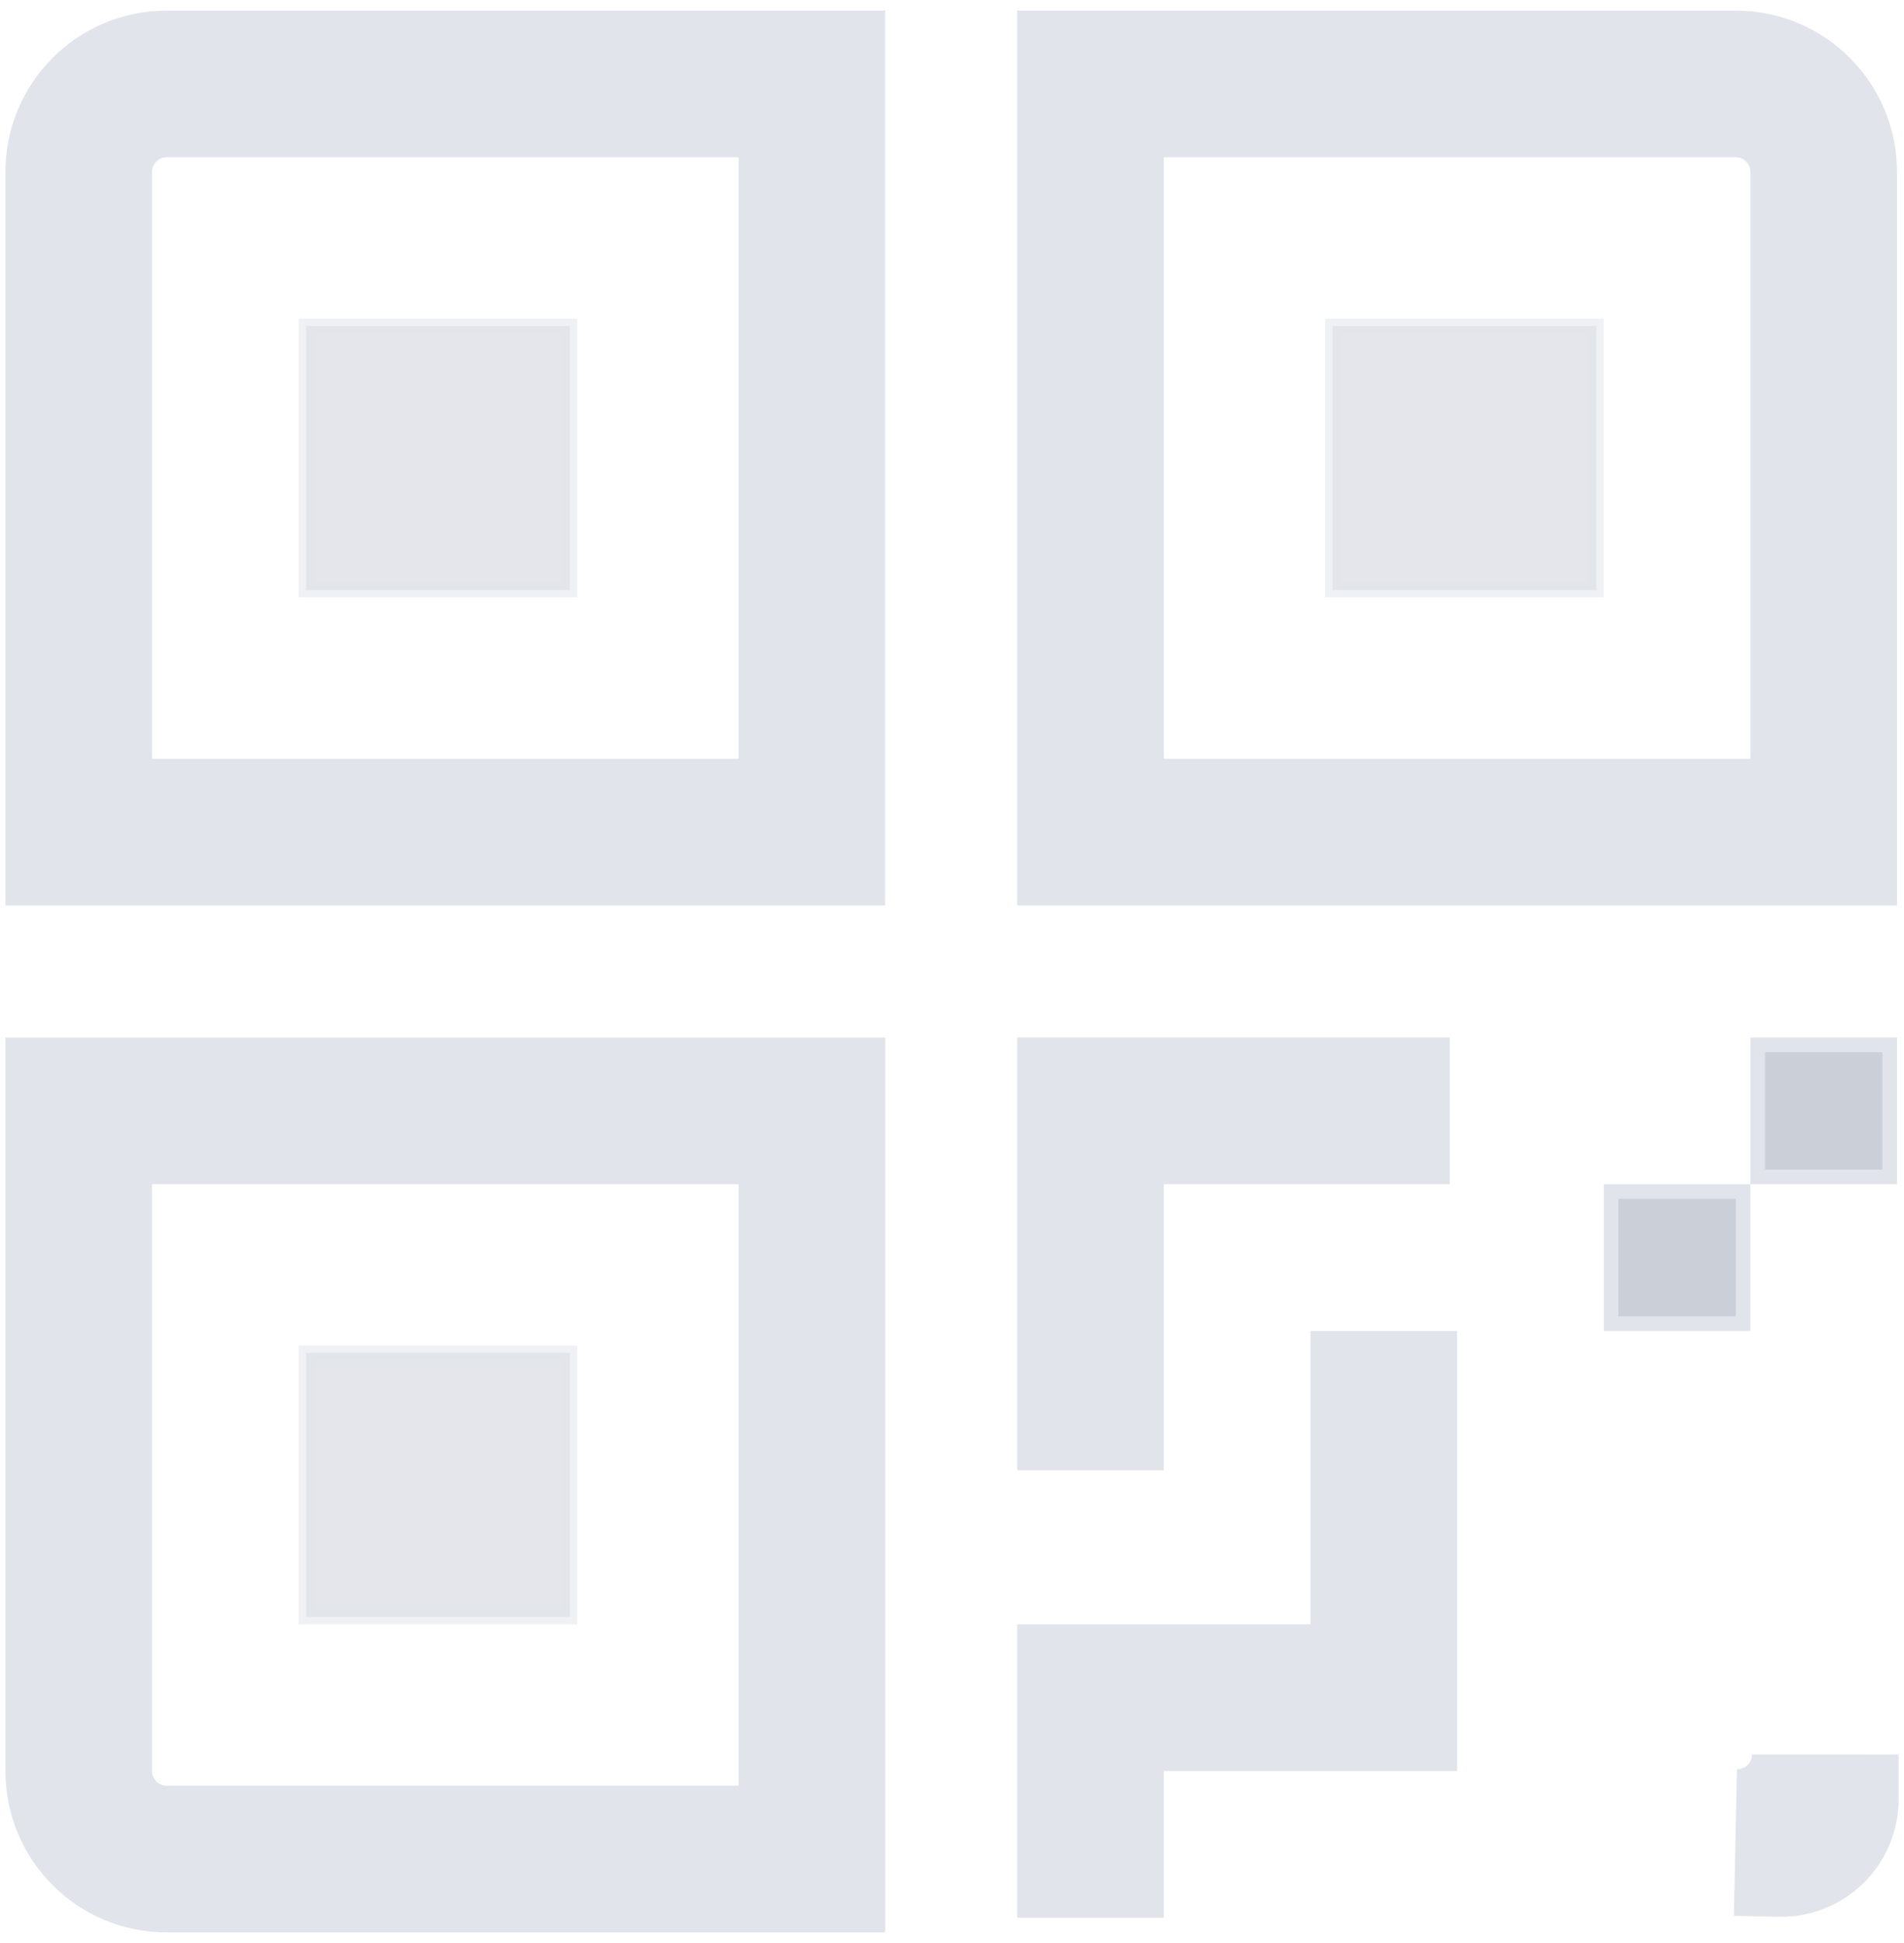 <svg width="150" height="153" viewBox="0 0 150 153" fill="none" xmlns="http://www.w3.org/2000/svg">
<path d="M6.201 13.539C6.201 9.711 9.304 6.608 13.132 6.608H63.962V65.525H6.201V13.539Z" stroke="#E1E4EA" stroke-width="11.552"/>
<path d="M6.201 139.461C6.201 143.289 9.304 146.392 13.132 146.392H63.963V87.475H6.201V139.461Z" stroke="#E1E4EA" stroke-width="11.552"/>
<path d="M143.675 13.539C143.675 9.711 140.572 6.608 136.744 6.608H85.913V65.525H143.675V13.539Z" stroke="#E1E4EA" stroke-width="11.552"/>
<rect opacity="0.5" x="24.108" y="25.67" width="20.794" height="20.794" fill="#CACFD8" stroke="#E1E4EA" stroke-width="1.155"/>
<rect opacity="0.5" x="24.108" y="106.537" width="20.794" height="20.794" fill="#CACFD8" stroke="#E1E4EA" stroke-width="1.155"/>
<rect x="138.476" y="82.276" width="10.397" height="10.397" fill="#CACFD8" stroke="#E1E4EA" stroke-width="1.155"/>
<rect x="126.924" y="93.829" width="10.397" height="10.397" fill="#CACFD8" stroke="#E1E4EA" stroke-width="1.155"/>
<path d="M85.913 115.778V87.474H114.216" stroke="#E1E4EA" stroke-width="11.552"/>
<path d="M143.799 138.159V141.695C143.799 143.638 142.202 145.202 140.259 145.16L136.72 145.084C140.603 145.166 143.796 142.043 143.799 138.159Z" fill="#CACFD8" stroke="#E1E4EA" stroke-width="11.552"/>
<path d="M85.913 151.013V133.685H109.018V104.804" stroke="#E1E4EA" stroke-width="11.552"/>
<rect opacity="0.5" x="104.974" y="25.67" width="20.794" height="20.794" fill="#CACFD8" stroke="#E1E4EA" stroke-width="1.155"/>
</svg>
